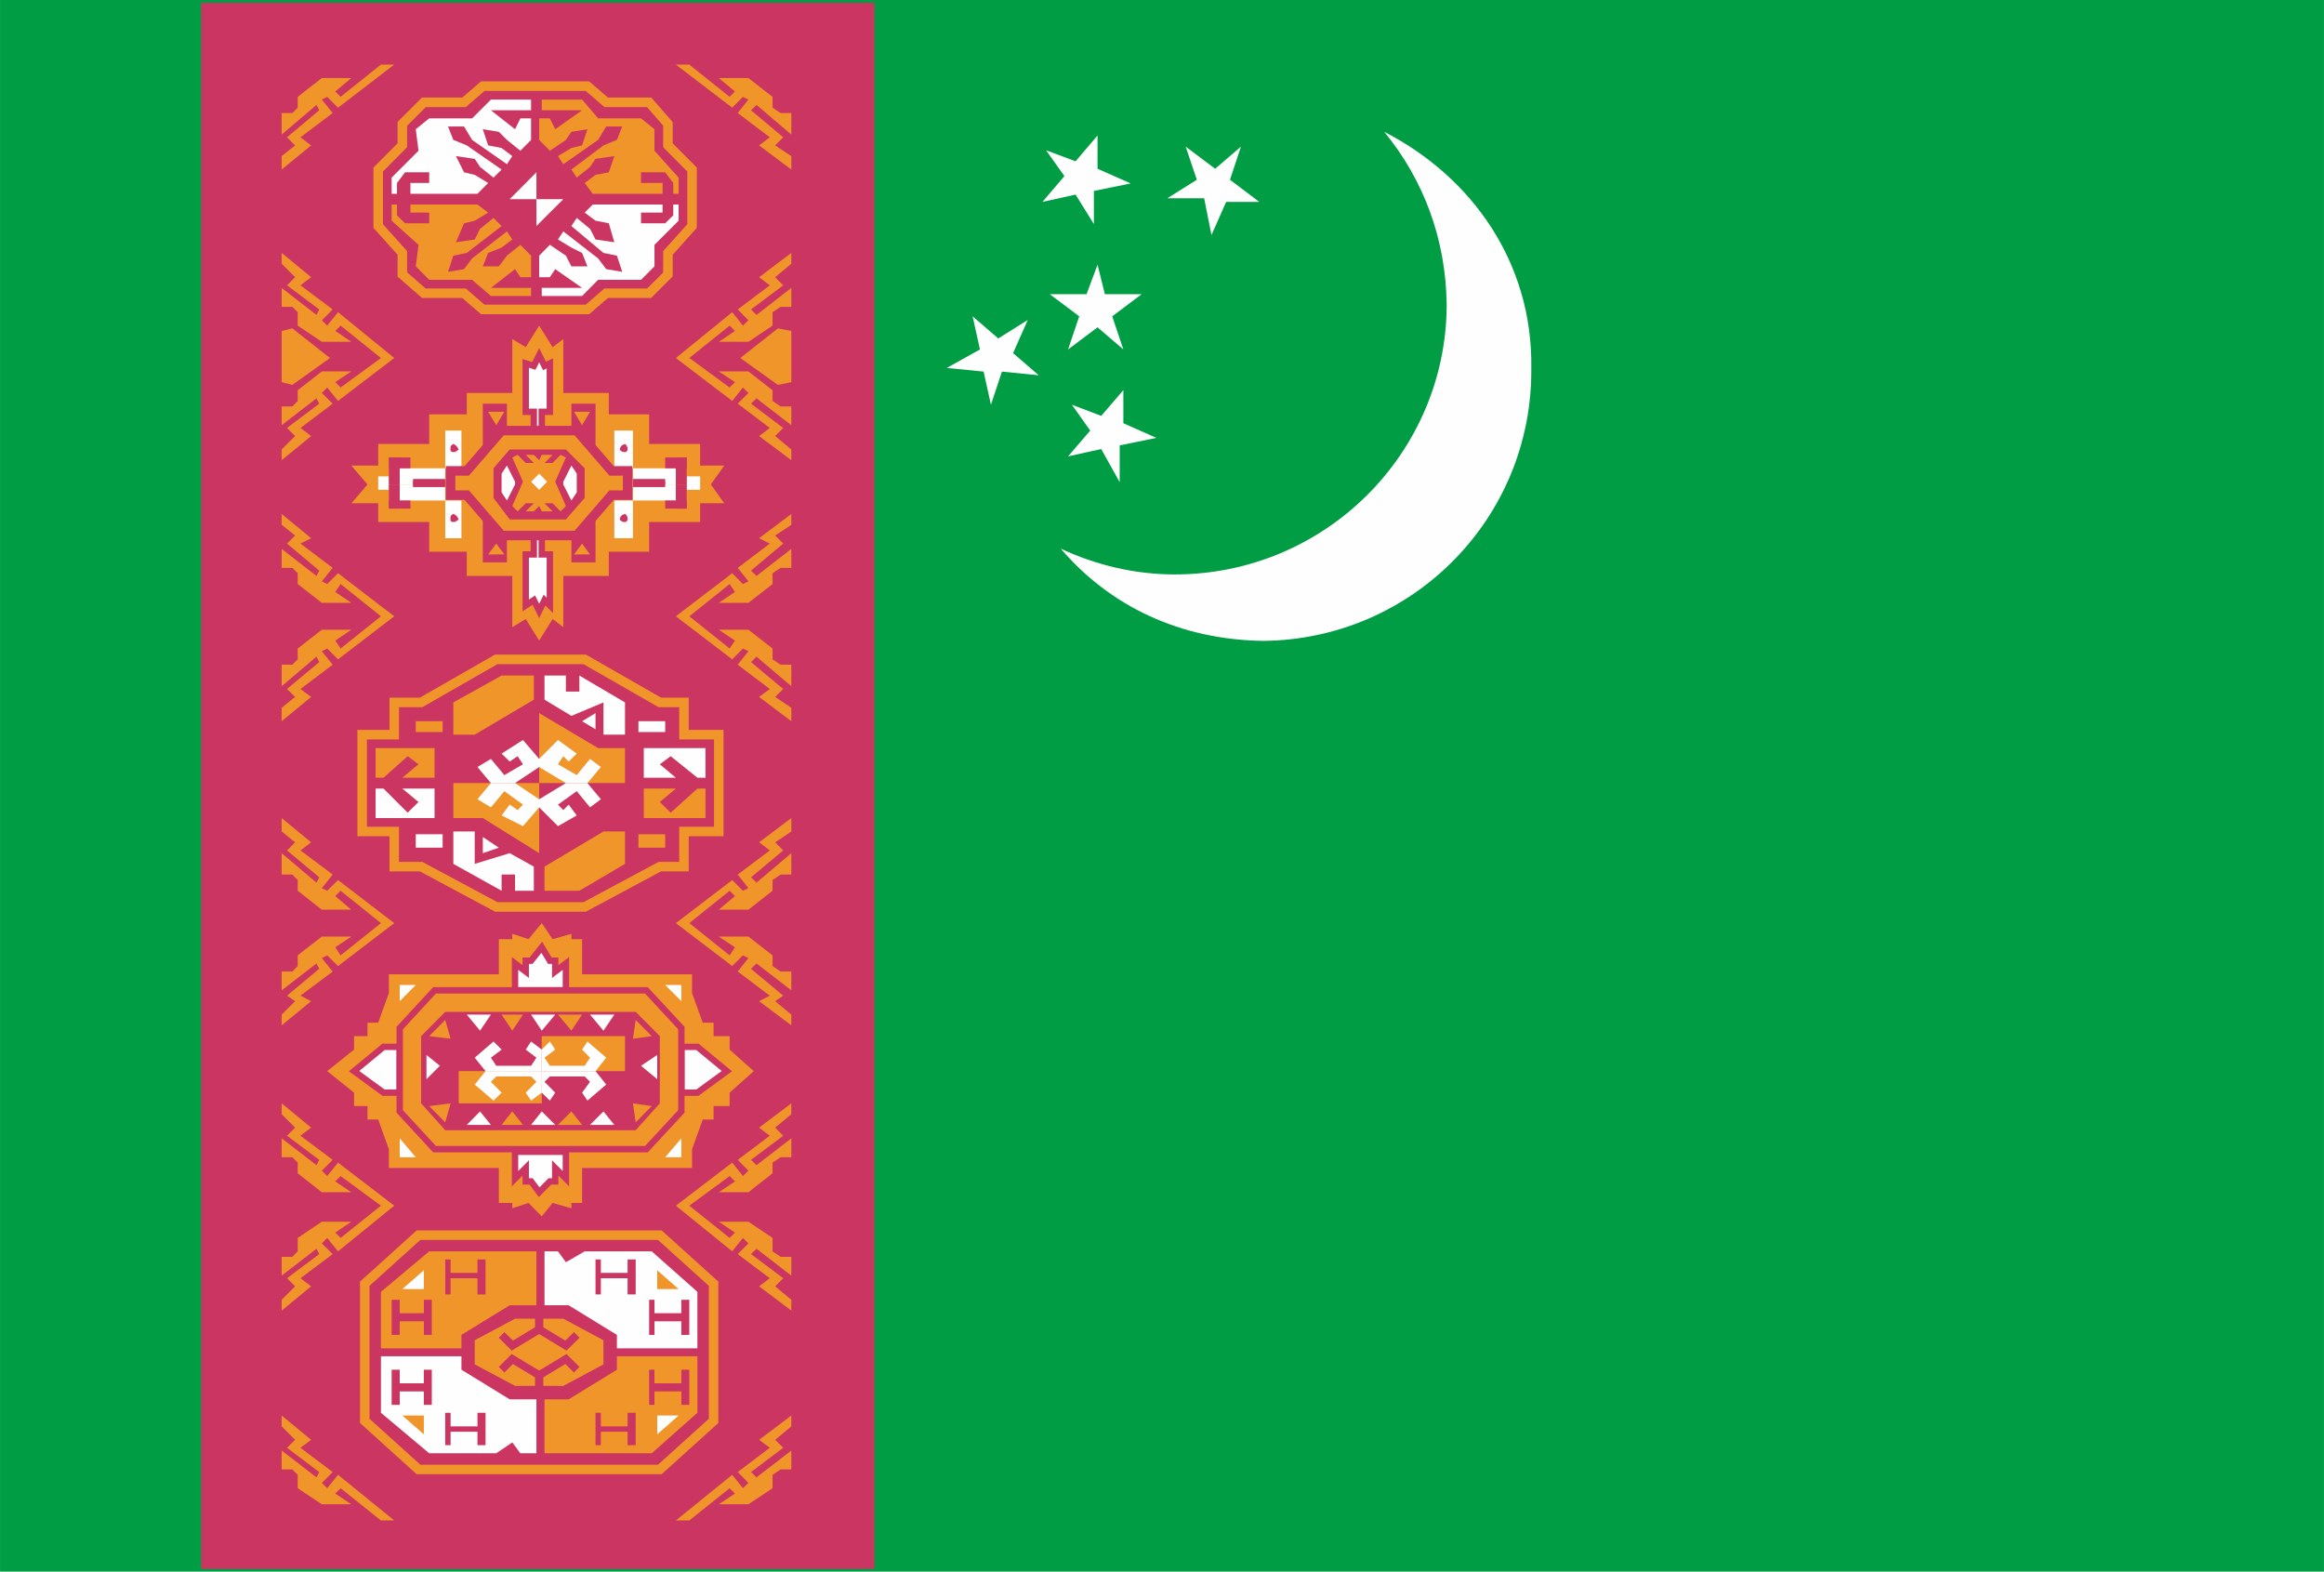 <?xml version="1.0" encoding="UTF-8"?>
<!DOCTYPE svg PUBLIC "-//W3C//DTD SVG 1.1//EN" "http://www.w3.org/Graphics/SVG/1.1/DTD/svg11.dtd">
<!-- Creator: CorelDRAW X8 -->
<svg xmlns="http://www.w3.org/2000/svg" xml:space="preserve" width="36.969mm" height="25mm" version="1.1" style="shape-rendering:geometricPrecision; text-rendering:geometricPrecision; image-rendering:optimizeQuality; fill-rule:evenodd; clip-rule:evenodd"
viewBox="0 0 15216 10290"
 xmlns:xlink="http://www.w3.org/1999/xlink">
 <defs>
  <style type="text/css">
   <![CDATA[
    .str0 {stroke:#F0952A;stroke-width:62.233}
    .str3 {stroke:#CB3562;stroke-width:62.233}
    .str1 {stroke:#CB3562;stroke-width:51.985}
    .str2 {stroke:#CB3562;stroke-width:41.695}
    .fil4 {fill:none}
    .fil2 {fill:#FEFEFE}
    .fil3 {fill:#F0952A}
    .fil1 {fill:#CB3562}
    .fil0 {fill:#009D44}
   ]]>
  </style>
 </defs>
 <g id="Katman_x0020_1">
  <g id="_747955451968">
   <polygon class="fil0" points="0,10290 15216,10290 15216,0 0,0 "/>
   <polygon class="fil1" points="1317,10272 5725,10272 5725,18 1317,18 "/>
   <path class="fil2" d="M6945 3592c325,380 785,596 1324,604 976,-8 1767,-802 1757,-1787 10,-683 -383,-1248 -963,-1546 255,310 405,700 409,1136 -4,968 -795,1762 -1781,1762 -260,0 -516,-61 -746,-169z"/>
   <polygon class="fil2" points="7475,1926 7234,1926 7186,1733 7114,1926 6873,1926 7066,2071 6993,2288 7186,2143 7355,2288 7282,2071 "/>
   <polygon class="fil2" points="6729,2095 6536,2216 6368,2071 6416,2288 6199,2409 6440,2433 6488,2650 6560,2433 6801,2457 6633,2312 "/>
   <polygon class="fil2" points="7355,2554 7210,2723 7018,2650 7138,2819 6993,2988 7210,2940 7331,3157 7331,2916 7571,2867 7355,2771 "/>
   <polygon class="fil2" points="7186,887 7042,1056 6849,984 6969,1153 6825,1322 7042,1274 7162,1467 7162,1250 7403,1201 7186,1105 "/>
   <polygon class="fil2" points="8125,960 7956,1105 7763,960 7836,1177 7643,1298 7884,1298 7932,1539 8028,1322 8245,1322 8053,1177 "/>
   <polygon class="fil3" points="2581,2344 2213,2044 2142,2132 2107,2097 2178,2026 1967,1868 2037,1815 1844,1656 1844,1727 1932,1815 1879,1868 2090,2026 2072,2062 1844,1885 1844,2009 1914,2009 1949,2044 1949,2132 2107,2238 2300,2238 2195,2167 2230,2132 2494,2344 2230,2537 2195,2502 2300,2432 2107,2432 1949,2555 1949,2625 1914,2661 1844,2661 1844,2784 2072,2608 2090,2643 1879,2802 1932,2855 1844,2943 1844,3013 2037,2855 1967,2802 2178,2643 2107,2573 2142,2537 2213,2625 "/>
   <polygon class="fil3" points="2160,2344 1914,2150 1844,2167 1844,2502 1914,2520 "/>
   <polygon class="fil4 str0" points="3846,2026 3969,1920 4250,1920 4373,1797 4373,1656 4531,1480 4531,1110 4373,951 4373,811 4250,670 3969,670 3846,564 3161,564 3038,670 2775,670 2634,811 2634,951 2476,1110 2476,1480 2634,1656 2634,1797 2775,1920 3038,1920 3161,2026 "/>
   <polygon class="fil2" points="2599,1269 2564,1269 2564,1163 2740,987 2722,846 2810,775 3091,775 3214,652 3477,652 3477,722 3214,722 3372,846 3407,775 3477,775 3477,916 3407,987 3319,916 3266,863 3161,846 3196,952 3284,969 3354,1022 3319,1075 3091,916 3038,828 2933,828 2968,916 3056,952 3284,1110 3231,1163 3143,1093 3108,1040 2985,1022 3038,1128 3108,1145 3196,1198 3126,1269 2687,1269 2687,1198 2810,1198 2810,1128 2652,1128 2599,1198 "/>
   <polygon class="fil3" points="2599,1339 2564,1339 2564,1445 2740,1603 2722,1744 2810,1832 3091,1832 3214,1938 3477,1938 3477,1885 3214,1885 3372,1762 3407,1815 3477,1815 3477,1674 3407,1603 3319,1674 3266,1744 3161,1744 3196,1656 3284,1621 3354,1568 3319,1515 3091,1692 3038,1762 2933,1780 2968,1674 3056,1656 3284,1480 3231,1427 3143,1498 3108,1568 2985,1586 3038,1462 3108,1445 3196,1392 3126,1339 2687,1339 2687,1392 2810,1392 2810,1462 2652,1462 2599,1410 "/>
   <polygon class="fil3" points="4408,1269 4443,1269 4443,1163 4285,987 4285,846 4197,775 3916,775 3811,652 3547,652 3547,722 3811,722 3635,846 3600,775 3530,775 3530,916 3600,987 3705,916 3741,863 3846,846 3811,952 3741,969 3653,1022 3688,1075 3916,916 3969,828 4074,828 4039,916 3951,952 3741,1110 3776,1163 3863,1093 3899,1040 4022,1022 3986,1128 3899,1145 3828,1198 3881,1269 4338,1269 4338,1198 4197,1198 4197,1128 4355,1128 4408,1198 "/>
   <polygon class="fil2" points="4408,1339 4443,1339 4443,1445 4285,1603 4285,1744 4197,1832 3916,1832 3811,1938 3547,1938 3547,1885 3811,1885 3635,1762 3600,1815 3530,1815 3530,1674 3600,1603 3705,1674 3741,1744 3846,1744 3811,1656 3741,1621 3653,1568 3688,1515 3916,1692 3969,1762 4074,1780 4039,1674 3951,1656 3741,1480 3776,1427 3863,1498 3899,1568 4022,1586 3986,1462 3899,1445 3828,1392 3881,1339 4338,1339 4338,1392 4197,1392 4197,1462 4355,1462 4408,1410 "/>
   <polygon class="fil2" points="3512,1304 3337,1304 3512,1128 "/>
   <polygon class="fil2" points="3512,1304 3512,1480 3688,1304 "/>
   <polygon class="fil3" points="2511,5092 2669,4951 2740,5004 2634,5092 2845,5092 2845,4898 2459,4898 2459,5092 "/>
   <polygon class="fil3" points="2722,4793 2898,4793 2898,4722 2722,4722 "/>
   <polygon class="fil3" points="3495,4423 3284,4423 2968,4599 2968,4810 3108,4810 3495,4581 "/>
   <polygon class="fil2" points="2511,5163 2669,5321 2740,5251 2634,5163 2845,5163 2845,5356 2459,5356 2459,5163 "/>
   <polygon class="fil2" points="2722,5550 2898,5550 2898,5462 2722,5462 "/>
   <polygon class="fil2" points="4566,5092 4391,4951 4320,5004 4425,5092 4215,5092 4215,4898 4619,4898 4619,5092 "/>
   <polygon class="fil2" points="4180,4793 4355,4793 4355,4722 4180,4722 "/>
   <polygon class="fil4 str0" points="3828,4317 4320,4599 4478,4599 4478,4810 4706,4810 4706,5444 4478,5444 4478,5674 4320,5674 3828,5938 3249,5938 2757,5674 2581,5674 2581,5444 2371,5444 2371,4810 2581,4810 2581,4599 2757,4599 3249,4317 "/>
   <polygon class="fil3" points="4566,5163 4391,5321 4320,5251 4425,5163 4215,5163 4215,5356 4619,5356 4619,5163 "/>
   <polygon class="fil3" points="4180,5550 4355,5550 4355,5462 4180,5462 "/>
   <polygon class="fil3" points="3565,5832 3793,5832 4092,5656 4092,5444 3951,5444 3565,5674 "/>
   <polygon class="fil3" points="2968,5127 2968,5356 3161,5356 3530,5586 3530,5127 "/>
   <polygon class="fil3" points="4092,5127 4092,4898 3916,4898 3530,4669 3530,5127 "/>
   <polygon class="fil2" points="3108,5656 3108,5444 2968,5444 2968,5656 3284,5832 3284,5726 3372,5726 3372,5832 3495,5832 3495,5674 3337,5586 "/>
   <polygon class="fil2" points="3266,5550 3161,5480 3161,5586 "/>
   <polygon class="fil2" points="3951,4599 3951,4810 4092,4810 4092,4599 3793,4423 3793,4528 3705,4528 3705,4423 3565,4423 3565,4581 3741,4687 "/>
   <polygon class="fil2" points="3811,4722 3899,4775 3899,4669 "/>
   <polygon class="fil2" points="3126,5022 3214,5127 3372,5127 3530,5022 3530,4969 3424,4845 3284,4934 3337,4986 3389,4951 3424,5004 3302,5075 3214,4969 "/>
   <polygon class="fil2" points="3126,5233 3214,5127 3372,5127 3530,5233 3530,5286 3424,5409 3284,5339 3337,5268 3389,5304 3424,5268 3302,5180 3214,5286 "/>
   <polygon class="fil2" points="3934,5233 3846,5127 3705,5127 3530,5233 3530,5286 3653,5409 3776,5339 3723,5268 3688,5304 3653,5268 3776,5180 3863,5286 "/>
   <polygon class="fil2" points="3934,5022 3846,5127 3705,5127 3530,5022 3530,4969 3653,4845 3776,4934 3723,4986 3688,4951 3653,5004 3776,5075 3863,4969 "/>
   <polygon class="fil3" points="2494,8828 2494,8458 2810,8193 3512,8193 3512,8546 3337,8546 3021,8740 3021,8828 "/>
   <polygon class="fil2" points="2634,8440 2775,8317 2775,8440 "/>
   <polygon class="fil1" points="2564,8740 2617,8740 2617,8510 2564,8510 "/>
   <polygon class="fil1" points="2775,8740 2827,8740 2827,8510 2775,8510 "/>
   <polygon class="fil1" points="2581,8651 2810,8651 2810,8598 2581,8598 "/>
   <polygon class="fil1" points="2915,8475 2950,8475 2950,8246 2915,8246 "/>
   <polygon class="fil1" points="3126,8475 3179,8475 3179,8246 3126,8246 "/>
   <polygon class="fil1" points="2933,8369 3161,8369 3161,8334 2933,8334 "/>
   <polygon class="fil2" points="3828,8193 4267,8193 4566,8458 4566,8828 4039,8828 4039,8740 3723,8546 3565,8546 3565,8193 3653,8193 3705,8264 "/>
   <polygon class="fil2" points="3249,9515 2810,9515 2494,9250 2494,8880 3021,8880 3021,8968 3337,9162 3512,9162 3512,9515 3407,9515 3354,9444 "/>
   <polygon class="fil3" points="4443,8440 4303,8317 4303,8440 "/>
   <polygon class="fil1" points="4461,8740 4513,8740 4513,8510 4461,8510 "/>
   <polygon class="fil1" points="4250,8740 4285,8740 4285,8510 4250,8510 "/>
   <polygon class="fil1" points="4267,8651 4496,8651 4496,8598 4267,8598 "/>
   <polygon class="fil1" points="4109,8475 4162,8475 4162,8246 4109,8246 "/>
   <polygon class="fil1" points="3899,8475 3934,8475 3934,8246 3899,8246 "/>
   <polygon class="fil1" points="3916,8369 4144,8369 4144,8334 3916,8334 "/>
   <polygon class="fil4 str0" points="2388,9303 2740,9621 4320,9621 4672,9303 4672,8405 4320,8087 2740,8087 2388,8405 "/>
   <polygon class="fil3" points="4566,8880 4566,9250 4267,9515 3565,9515 3565,9162 3723,9162 4039,8968 4039,8880 "/>
   <polygon class="fil3" points="3688,9074 3951,8933 3951,8775 3688,8634 3372,8634 3108,8775 3108,8933 3372,9074 "/>
   <polygon class="fil2" points="4443,9268 4303,9391 4303,9268 "/>
   <polygon class="fil1" points="4461,9198 4513,9198 4513,8968 4461,8968 "/>
   <polygon class="fil1" points="4250,9198 4285,9198 4285,8968 4250,8968 "/>
   <polygon class="fil1" points="4267,9110 4496,9110 4496,9057 4267,9057 "/>
   <polygon class="fil1" points="4109,9462 4162,9462 4162,9250 4109,9250 "/>
   <polygon class="fil1" points="3899,9462 3934,9462 3934,9250 3899,9250 "/>
   <polygon class="fil1" points="3916,9374 4144,9374 4144,9339 3916,9339 "/>
   <polyline class="fil4 str1" points="3284,8740 3354,8810 3530,8704 3530,8616 "/>
   <polyline class="fil4 str1" points="3284,8968 3354,8898 3530,9004 3530,9092 "/>
   <polyline class="fil4 str1" points="3776,8740 3705,8810 3530,8704 3530,8616 "/>
   <polyline class="fil4 str1" points="3776,8968 3705,8898 3530,9004 3530,9092 "/>
   <polygon class="fil3" points="2634,9268 2775,9391 2775,9268 "/>
   <polygon class="fil1" points="2564,9198 2617,9198 2617,8968 2564,8968 "/>
   <polygon class="fil1" points="2775,9198 2827,9198 2827,8968 2775,8968 "/>
   <polygon class="fil1" points="2581,9110 2810,9110 2810,9057 2581,9057 "/>
   <polygon class="fil1" points="2915,9462 2950,9462 2950,9250 2915,9250 "/>
   <polygon class="fil1" points="3126,9462 3179,9462 3179,9250 3126,9250 "/>
   <polygon class="fil1" points="2933,9374 3161,9374 3161,9339 2933,9339 "/>
   <polygon class="fil3" points="3547,6044 3618,6149 3741,6114 3741,6149 3811,6149 3811,6379 4531,6379 4531,6502 4601,6696 4672,6696 4672,6784 4777,6784 4777,6872 4935,7013 4777,7154 4777,7242 4672,7242 4672,7330 4601,7330 4531,7524 4531,7647 3811,7647 3811,7876 3741,7876 3741,7911 3618,7876 3547,7964 3460,7876 3354,7911 3354,7876 3266,7876 3266,7647 2546,7647 2546,7524 2476,7330 2406,7330 2406,7242 2318,7242 2318,7154 2142,7013 2318,6872 2318,6784 2406,6784 2406,6696 2476,6696 2546,6502 2546,6379 3266,6379 3266,6149 3354,6149 3354,6114 3460,6149 "/>
   <polygon class="fil2" points="4461,6449 4461,6555 4355,6449 "/>
   <polygon class="fil2" points="3705,6484 3705,6308 3635,6361 3635,6290 3600,6290 3547,6202 3477,6290 3442,6290 3442,6361 3372,6308 3372,6484 "/>
   <polygon class="fil4 str2" points="3705,6484 3705,6308 3635,6361 3635,6290 3600,6290 3547,6202 3477,6290 3442,6290 3442,6361 3372,6308 3372,6484 "/>
   <polygon class="fil2" points="4461,7154 4566,7154 4759,7013 4566,6854 4461,6854 "/>
   <polygon class="fil4 str2" points="4461,7154 4566,7154 4759,7013 4566,6854 4461,6854 "/>
   <polygon class="fil2" points="4461,7577 4461,7453 4355,7577 "/>
   <polygon class="fil2" points="2617,7154 2511,7154 2318,7013 2511,6854 2617,6854 "/>
   <polygon class="fil4 str2" points="2617,7154 2511,7154 2318,7013 2511,6854 2617,6854 "/>
   <polygon class="fil2" points="2617,7577 2617,7453 2722,7577 "/>
   <polygon class="fil2" points="3372,7541 3372,7717 3442,7647 3442,7735 3477,7735 3530,7806 3600,7735 3635,7735 3635,7647 3705,7717 3705,7541 "/>
   <polygon class="fil4 str2" points="3372,7541 3372,7717 3442,7647 3442,7735 3477,7735 3530,7806 3600,7735 3635,7735 3635,7647 3705,7717 3705,7541 "/>
   <polygon class="fil3" points="3547,7524 2845,7524 2617,7277 2617,6731 2845,6484 4232,6484 4461,6731 4461,7277 4232,7524 "/>
   <polygon class="fil4 str2" points="3547,7524 2845,7524 2617,7277 2617,6731 2845,6484 4232,6484 4461,6731 4461,7277 4232,7524 "/>
   <polygon class="fil2" points="2617,6449 2617,6555 2722,6449 "/>
   <polygon class="fil1" points="3547,7400 2915,7400 2757,7224 2757,6784 2915,6625 4162,6625 4320,6784 4320,7224 4162,7400 "/>
   <polygon class="fil2" points="3214,6643 3143,6748 3056,6643 "/>
   <polygon class="fil3" points="3424,6643 3354,6748 3284,6643 "/>
   <polygon class="fil2" points="2792,6907 2880,6978 2792,7066 "/>
   <polygon class="fil3" points="2915,6678 2950,6801 2810,6784 "/>
   <polygon class="fil2" points="3863,6643 3951,6748 4022,6643 "/>
   <polygon class="fil3" points="3653,6643 3741,6748 3811,6643 "/>
   <polygon class="fil3" points="4162,6678 4144,6801 4267,6784 "/>
   <polygon class="fil2" points="3863,7365 3951,7277 4022,7365 "/>
   <polygon class="fil3" points="3653,7365 3741,7277 3811,7365 "/>
   <polygon class="fil3" points="4162,7348 4144,7224 4267,7242 "/>
   <polygon class="fil2" points="3214,7365 3143,7277 3056,7365 "/>
   <polygon class="fil3" points="3424,7365 3354,7277 3284,7365 "/>
   <polygon class="fil3" points="2915,7348 2950,7224 2810,7242 "/>
   <polygon class="fil2" points="3477,6643 3547,6748 3635,6643 "/>
   <polygon class="fil2" points="3477,7365 3547,7277 3635,7365 "/>
   <polygon class="fil2" points="4303,6907 4197,6978 4303,7066 "/>
   <polygon class="fil3" points="3003,7224 3547,7224 3547,7013 3003,7013 "/>
   <polygon class="fil3" points="3547,7013 4092,7013 4092,6784 3547,6784 "/>
   <polygon class="fil2" points="3477,6978 3512,6925 3442,6872 3477,6819 3547,6872 3547,7013 3179,7013 3108,6925 3231,6819 3284,6872 3214,6925 3249,6978 "/>
   <polygon class="fil2" points="3600,6978 3565,6925 3635,6872 3600,6819 3547,6872 3547,7013 3899,7013 3969,6925 3846,6819 3811,6872 3863,6925 3828,6978 "/>
   <polygon class="fil2" points="3600,7048 3565,7083 3635,7154 3600,7206 3547,7154 3547,7013 3899,7013 3969,7101 3846,7206 3811,7154 3863,7083 3828,7048 "/>
   <polygon class="fil2" points="3477,7048 3512,7083 3442,7154 3477,7206 3547,7154 3547,7013 3179,7013 3108,7101 3231,7206 3284,7154 3214,7083 3249,7048 "/>
   <polygon class="fil2" points="3477,2467 3530,2537 3582,2467 "/>
   <polygon class="fil4 str2" points="3477,2467 3530,2537 3582,2467 "/>
   <polygon class="fil3" points="3530,2132 3442,2273 3354,2220 3354,2573 3056,2573 3056,2713 2810,2713 2810,2907 2476,2907 2476,3048 2300,3048 2406,3172 2300,3295 2476,3295 2476,3418 2810,3418 2810,3612 3056,3612 3056,3771 3354,3771 3354,4106 3442,4053 3530,4194 3618,4053 3688,4106 3688,3771 3986,3771 3986,3612 4250,3612 4250,3418 4584,3418 4584,3295 4742,3295 4654,3172 4742,3048 4584,3048 4584,2907 4250,2907 4250,2713 3986,2713 3986,2573 3688,2573 3688,2220 3618,2273 "/>
   <polygon class="fil2" points="3547,2890 3547,2696 3600,2696 3600,2379 3565,2396 3530,2326 3495,2396 3442,2379 3442,2696 3495,2696 3495,2890 "/>
   <polygon class="fil4 str2" points="3547,2890 3547,2696 3600,2696 3600,2379 3565,2396 3530,2326 3495,2396 3442,2379 3442,2696 3495,2696 3495,2890 "/>
   <polygon class="fil2" points="3530,4000 3495,3929 3442,3964 3442,3630 3495,3630 3495,3436 3547,3436 3547,3630 3600,3630 3600,3964 3565,3929 "/>
   <polygon class="fil4 str2" points="3530,4000 3495,3929 3442,3964 3442,3630 3495,3630 3495,3436 3547,3436 3547,3630 3600,3630 3600,3964 3565,3929 "/>
   <polygon class="fil2" points="2476,3207 2546,3207 2546,3119 2476,3119 "/>
   <polygon class="fil2" points="2915,3066 3021,3066 3021,2819 2915,2819 "/>
   <polygon class="fil2" points="4022,3066 4144,3066 4144,2819 4022,2819 "/>
   <polygon class="fil2" points="4022,3524 4144,3524 4144,3277 4022,3277 "/>
   <polygon class="fil2" points="2915,3524 3021,3524 3021,3277 2915,3277 "/>
   <polygon class="fil2" points="4496,3207 4584,3207 4584,3119 4496,3119 "/>
   <polygon class="fil2" points="2617,3172 2915,3172 2915,3066 2617,3066 "/>
   <polygon class="fil2" points="4144,3172 4425,3172 4425,3066 4144,3066 "/>
   <polygon class="fil2" points="4144,3277 4425,3277 4425,3172 4144,3172 "/>
   <polygon class="fil2" points="2617,3277 2915,3277 2915,3172 2617,3172 "/>
   <polygon class="fil1" points="2704,3189 2915,3189 2915,3154 2704,3154 "/>
   <polygon class="fil1" points="2704,3172 2915,3172 2915,3136 2704,3136 "/>
   <polygon class="fil1" points="4144,3172 4355,3172 4355,3136 4144,3136 "/>
   <polygon class="fil1" points="4144,3189 4355,3189 4355,3154 4144,3154 "/>
   <polygon class="fil1" points="2546,3172 2617,3172 2617,2995 2546,2995 "/>
   <polygon class="fil1" points="2546,3066 2687,3066 2687,2995 2546,2995 "/>
   <polygon class="fil1" points="4425,3172 4496,3172 4496,2995 4425,2995 "/>
   <polygon class="fil1" points="4355,3066 4496,3066 4496,2995 4355,2995 "/>
   <polygon class="fil1" points="4425,3330 4496,3330 4496,3172 4425,3172 "/>
   <polygon class="fil1" points="4355,3330 4496,3330 4496,3277 4355,3277 "/>
   <polygon class="fil1" points="2546,3330 2617,3330 2617,3172 2546,3172 "/>
   <polygon class="fil1" points="2546,3330 2687,3330 2687,3277 2546,3277 "/>
   <path class="fil1" d="M2968 2960c15,1 26,-10 35,-17 -9,-20 -20,-31 -35,-36 -12,5 -23,16 -18,36 -5,7 6,18 18,17z"/>
   <path class="fil1" d="M4092 2960c-20,1 -31,-10 -35,-17 4,-20 15,-31 35,-36 8,5 18,16 17,36 1,7 -9,18 -17,17z"/>
   <path class="fil1" d="M4092 3365c-20,4 -31,15 -35,36 4,6 15,18 35,17 8,1 18,-11 17,-17 1,-21 -9,-32 -17,-36z"/>
   <path class="fil1" d="M2968 3365c15,4 26,15 35,36 -9,6 -20,18 -35,17 -12,1 -23,-11 -18,-17 -5,-21 6,-32 18,-36z"/>
   <polygon class="fil1" points="3161,2925 3319,2925 3319,2643 3161,2643 "/>
   <polygon class="fil1" points="3741,2925 3899,2925 3899,2643 3741,2643 "/>
   <polygon class="fil1" points="3741,3682 3899,3682 3899,3401 3741,3401 "/>
   <polygon class="fil1" points="3161,3682 3319,3682 3319,3401 3161,3401 "/>
   <polygon class="fil3" points="3196,2696 3249,2784 3302,2696 "/>
   <polygon class="fil3" points="3863,2696 3811,2784 3758,2696 "/>
   <polygon class="fil3" points="3863,3630 3811,3559 3758,3630 "/>
   <polygon class="fil3" points="3196,3630 3249,3559 3302,3630 "/>
   <polygon class="fil3" points="3530,3506 3284,3506 3056,3242 2950,3242 2950,3083 3056,3083 3284,2819 3776,2819 4004,3083 4109,3083 4109,3242 4004,3242 3776,3506 "/>
   <polygon class="fil4 str3" points="3530,3506 3284,3506 3056,3242 2950,3242 2950,3083 3056,3083 3284,2819 3776,2819 4004,3083 4109,3083 4109,3242 4004,3242 3776,3506 "/>
   <polygon class="fil1" points="3530,2943 3337,2943 3231,3066 3231,3172 3231,3154 3231,3260 3337,3401 3705,3401 3828,3260 3828,3154 3828,3172 3828,3066 3705,2943 "/>
   <polygon class="fil2" points="3372,3172 3319,3277 3284,3224 3284,3101 3319,3048 3372,3154 "/>
   <polygon class="fil2" points="3688,3172 3741,3277 3776,3224 3776,3101 3741,3048 3688,3154 "/>
   <polygon class="fil3" points="3530,3313 3547,3348 3618,3348 3565,3295 3618,3295 3670,3348 3705,3313 3635,3154 3705,2995 3670,2978 3618,3031 3565,3031 3618,2978 3547,2978 3530,3013 3495,2978 3442,2978 3495,3031 3442,3031 3389,2978 3354,2995 3424,3154 3354,3313 3389,3348 3442,3295 3495,3295 3442,3348 3495,3348 "/>
   <polygon class="fil2" points="3582,3154 3530,3101 3477,3154 3530,3207 "/>
   <polygon class="fil3" points="2581,4035 2213,3753 2142,3824 2107,3806 2178,3718 1967,3559 2037,3524 1844,3365 1844,3436 1932,3506 1879,3559 2090,3736 2072,3771 1844,3594 1844,3718 1914,3718 1949,3753 1949,3824 2107,3947 2300,3947 2195,3876 2230,3824 2494,4035 2230,4246 2195,4194 2300,4123 2107,4123 1949,4246 1949,4317 1914,4352 1844,4352 1844,4493 2072,4299 2090,4335 1879,4511 1932,4563 1844,4634 1844,4722 2037,4563 1967,4511 2178,4352 2107,4264 2142,4246 2213,4317 "/>
   <polygon class="fil3" points="2581,6044 2213,5762 2142,5832 2107,5815 2178,5726 1967,5568 2037,5515 1844,5356 1844,5444 1932,5515 1879,5568 2090,5744 2072,5779 1844,5586 1844,5726 1914,5726 1949,5762 1949,5832 2107,5956 2300,5956 2195,5867 2230,5832 2494,6044 2230,6255 2195,6202 2300,6132 2107,6132 1949,6255 1949,6325 1914,6361 1844,6361 1844,6484 2072,6308 2090,6343 1879,6519 1932,6555 1844,6643 1844,6713 2037,6555 1967,6519 2178,6361 2107,6273 2142,6255 2213,6325 "/>
   <polygon class="fil3" points="2581,7894 2213,7612 2142,7700 2107,7665 2178,7594 1967,7436 2037,7383 1844,7224 1844,7295 1932,7383 1879,7436 2090,7594 2072,7629 1844,7453 1844,7577 1914,7577 1949,7612 1949,7682 2107,7806 2300,7806 2195,7735 2230,7700 2494,7894 2230,8105 2195,8070 2300,7999 2107,7999 1949,8105 1949,8193 1914,8229 1844,8229 1844,8352 2072,8176 2090,8211 1879,8369 1932,8422 1844,8510 1844,8581 2037,8422 1967,8369 2178,8211 2107,8141 2142,8105 2213,8193 "/>
   <polygon class="fil3" points="2581,9955 2213,9656 2142,9744 2107,9709 2178,9638 1967,9479 2037,9427 1844,9268 1844,9339 1932,9427 1879,9479 2090,9638 2072,9673 1844,9497 1844,9621 1914,9621 1949,9656 1949,9744 2107,9849 2300,9849 2195,9779 2230,9744 2494,9955 "/>
   <polygon class="fil3" points="2494,423 2230,634 2195,599 2300,511 2107,511 1949,634 1949,705 1914,740 1844,740 1844,881 2072,687 2090,722 1879,899 1932,952 1844,1022 1844,1110 2037,952 1967,899 2178,740 2107,652 2142,634 2213,705 2581,423 "/>
   <polygon class="fil3" points="4425,2344 4794,2044 4864,2132 4900,2097 4830,2026 5040,1868 4970,1815 5181,1656 5181,1727 5075,1815 5128,1868 4917,2026 4953,2062 5181,1885 5181,2009 5111,2009 5058,2044 5058,2132 4900,2238 4706,2238 4812,2167 4777,2132 4513,2344 4777,2537 4812,2502 4706,2432 4900,2432 5058,2555 5058,2625 5111,2661 5181,2661 5181,2784 4953,2608 4917,2643 5128,2802 5075,2855 5181,2943 5181,3013 4970,2855 5040,2802 4830,2643 4900,2573 4864,2537 4794,2625 "/>
   <polygon class="fil3" points="4847,2344 5093,2150 5181,2167 5181,2502 5093,2520 "/>
   <polygon class="fil3" points="4425,4035 4794,3753 4864,3824 4900,3806 4830,3718 5040,3559 4970,3524 5181,3365 5181,3436 5075,3506 5128,3559 4917,3736 4953,3771 5181,3594 5181,3718 5111,3718 5058,3753 5058,3824 4900,3947 4706,3947 4812,3876 4777,3824 4513,4035 4777,4246 4812,4194 4706,4123 4900,4123 5058,4246 5058,4317 5111,4352 5181,4352 5181,4493 4953,4299 4917,4335 5128,4511 5075,4563 5181,4634 5181,4722 4970,4563 5040,4511 4830,4352 4900,4264 4864,4246 4794,4317 "/>
   <polygon class="fil3" points="4425,6044 4794,5762 4864,5832 4900,5815 4830,5726 5040,5568 4970,5515 5181,5356 5181,5444 5075,5515 5128,5568 4917,5744 4953,5779 5181,5586 5181,5726 5111,5726 5058,5762 5058,5832 4900,5956 4706,5956 4812,5867 4777,5832 4513,6044 4777,6255 4812,6202 4706,6132 4900,6132 5058,6255 5058,6325 5111,6361 5181,6361 5181,6484 4953,6308 4917,6343 5128,6519 5075,6555 5181,6643 5181,6713 4970,6555 5040,6519 4830,6361 4900,6273 4864,6255 4794,6325 "/>
   <polygon class="fil3" points="4425,7894 4794,7612 4864,7700 4900,7665 4830,7594 5040,7436 4970,7383 5181,7224 5181,7295 5075,7383 5128,7436 4917,7594 4953,7629 5181,7453 5181,7577 5111,7577 5058,7612 5058,7682 4900,7806 4706,7806 4812,7735 4777,7700 4513,7894 4777,8105 4812,8070 4706,7999 4900,7999 5058,8105 5058,8193 5111,8229 5181,8229 5181,8352 4953,8176 4917,8211 5128,8369 5075,8422 5181,8510 5181,8581 4970,8422 5040,8369 4830,8211 4900,8141 4864,8105 4794,8193 "/>
   <polygon class="fil3" points="4425,9955 4794,9656 4864,9744 4900,9709 4830,9638 5040,9479 4970,9427 5181,9268 5181,9339 5075,9427 5128,9479 4917,9638 4953,9673 5181,9497 5181,9621 5111,9621 5058,9656 5058,9744 4900,9849 4706,9849 4812,9779 4777,9744 4513,9955 "/>
   <polygon class="fil3" points="4513,423 4777,634 4812,599 4706,511 4900,511 5058,634 5058,705 5111,740 5181,740 5181,881 4953,687 4917,722 5128,899 5075,952 5181,1022 5181,1110 4970,952 5040,899 4830,740 4900,652 4864,634 4794,705 4425,423 "/>
  </g>
 </g>
</svg>
